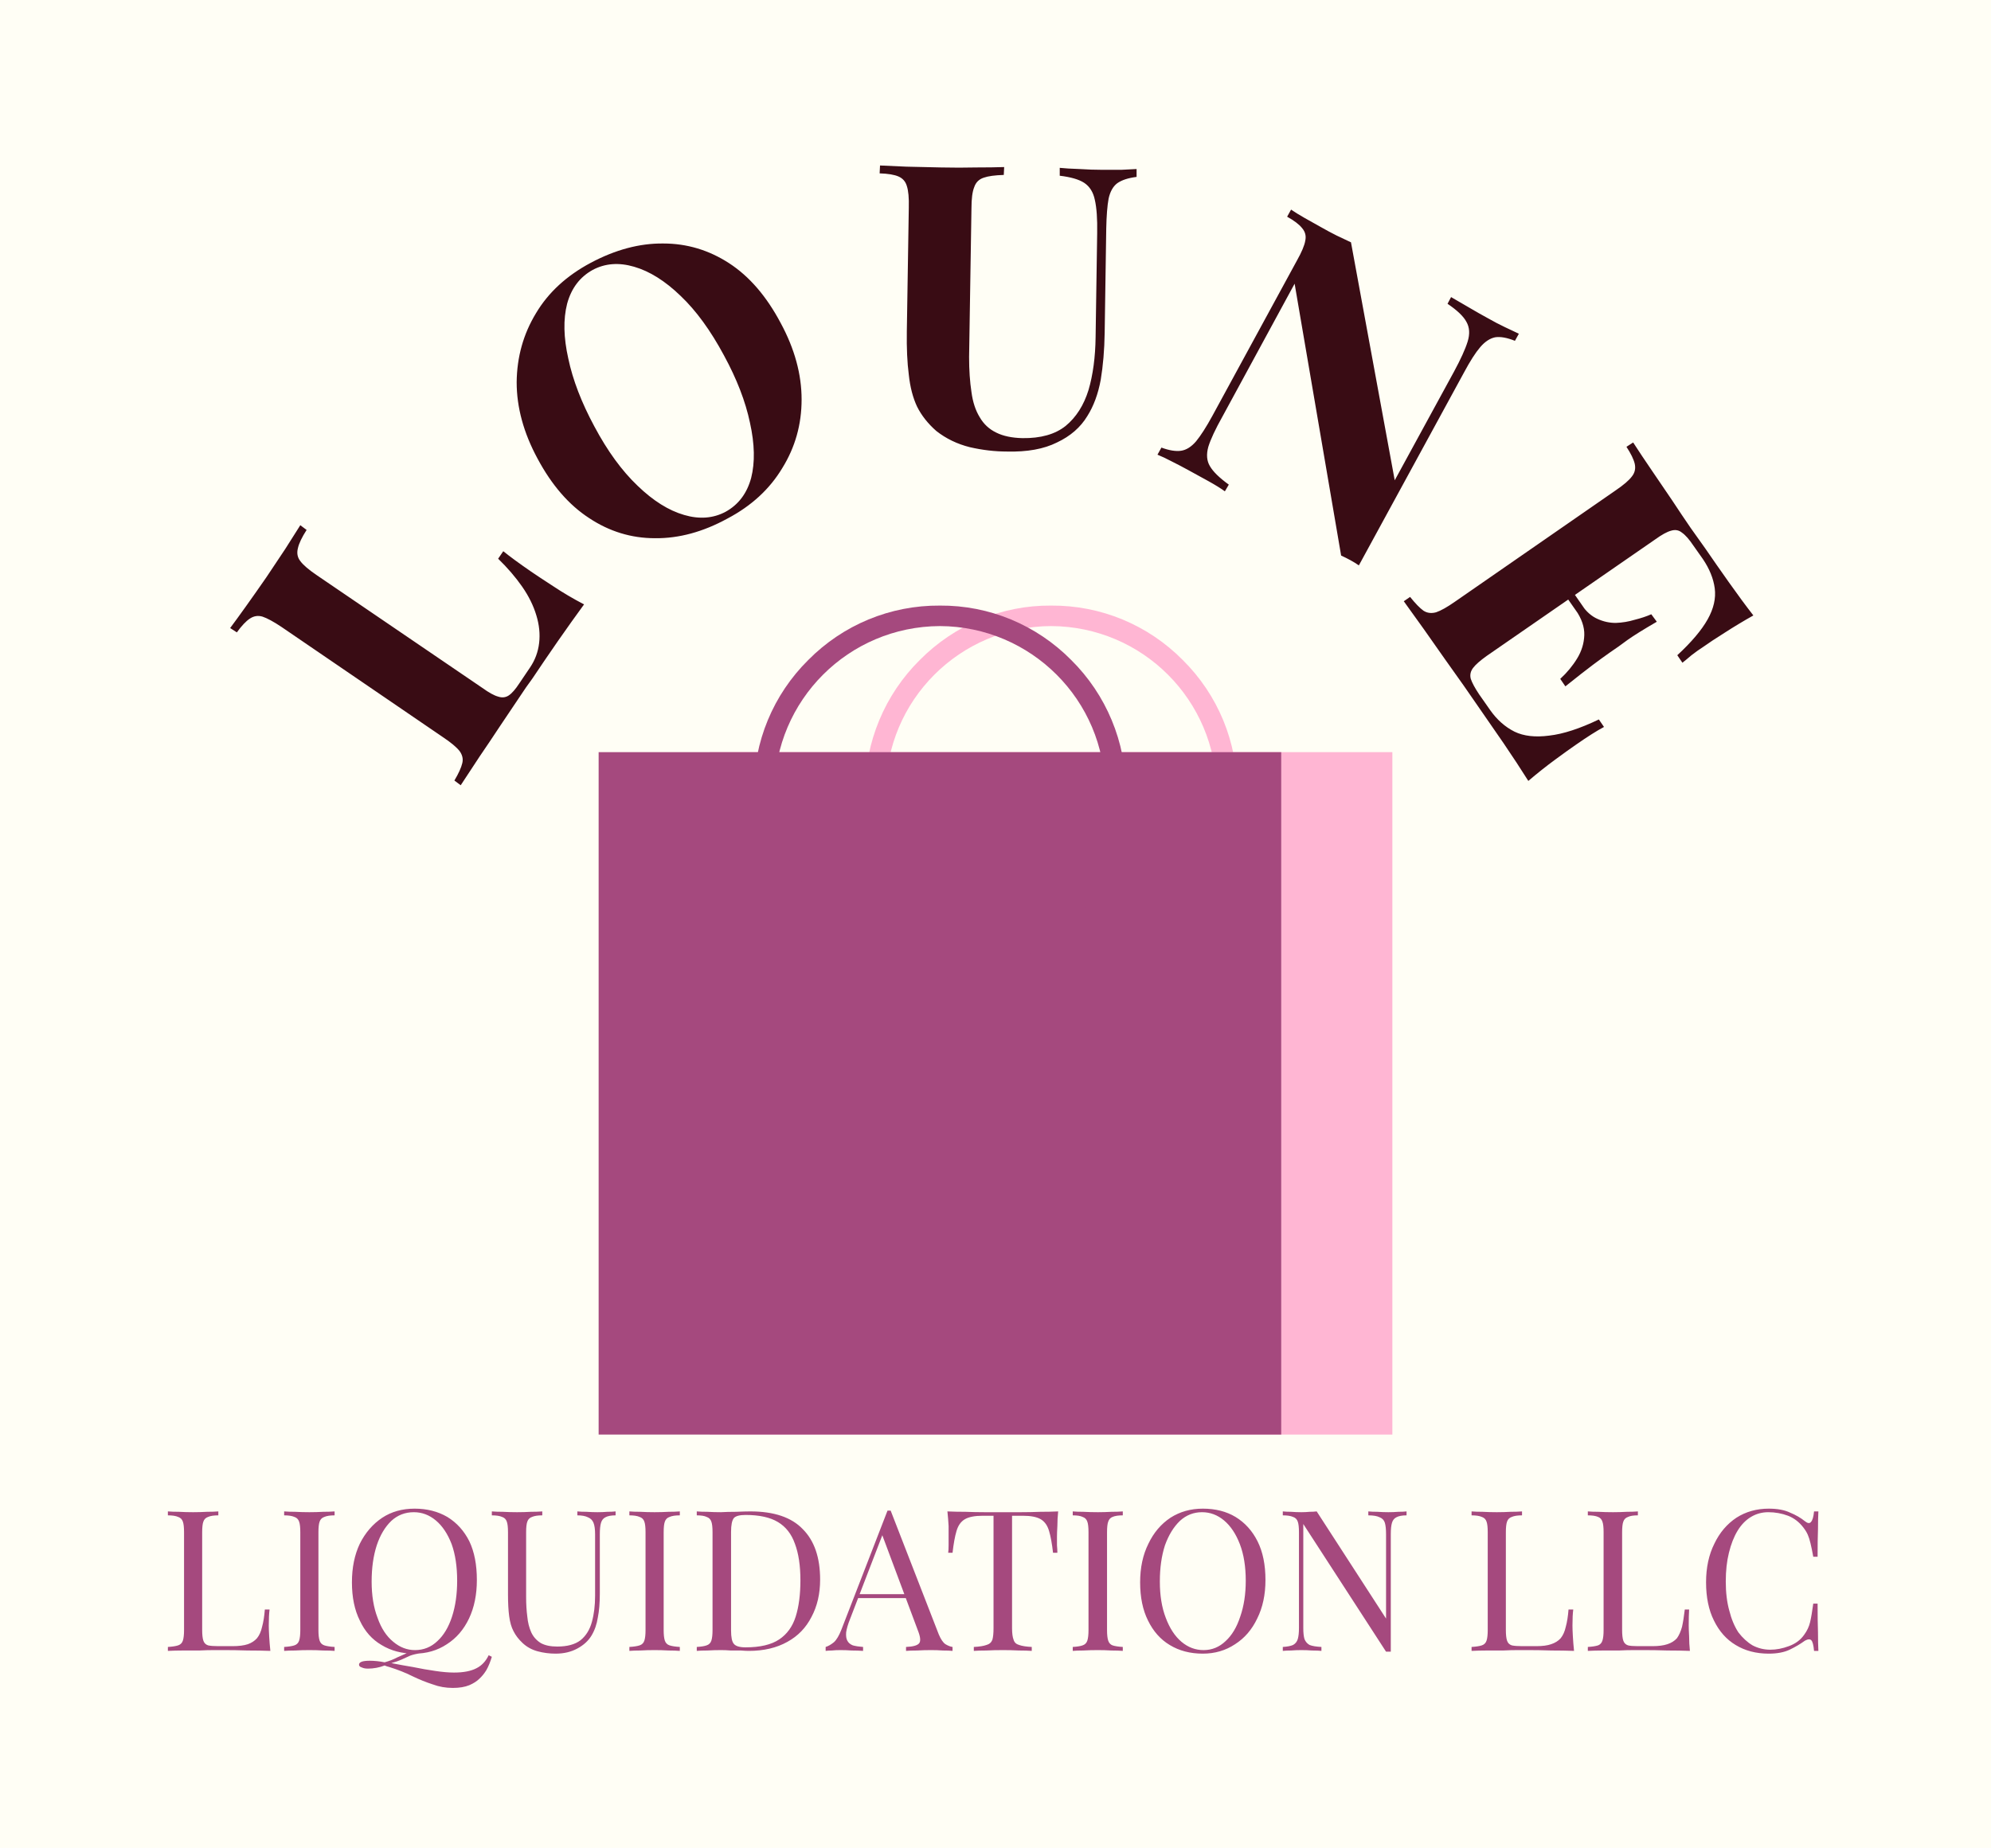 <svg xmlns="http://www.w3.org/2000/svg" version="1.1" xmlns:xlink="http://www.w3.org/1999/xlink" xmlns:svgjs="http://svgjs.dev/svgjs" viewBox="0 0 5.052 4.69"><g transform="matrix(1,0,0,1,2.526,3.829)"><rect width="5.052" height="5.052" x="-2.526" y="-4.01" fill="#fffef5"></rect><g transform="matrix(1,0,0,1,0,0)"><path d=" M -1.764 -2.496 L -1.748 -2.484 Q -1.766 -2.456 -1.77 -2.438 Q -1.775 -2.419 -1.764 -2.405 Q -1.753 -2.39 -1.722 -2.369 L -1.302 -2.083 Q -1.277 -2.065 -1.262 -2.061 Q -1.247 -2.056 -1.235 -2.064 Q -1.223 -2.072 -1.208 -2.095 L -1.181 -2.135 Q -1.162 -2.163 -1.158 -2.197 Q -1.154 -2.231 -1.165 -2.267 Q -1.176 -2.304 -1.201 -2.34 Q -1.226 -2.376 -1.262 -2.411 L -1.249 -2.43 Q -1.223 -2.409 -1.178 -2.378 Q -1.159 -2.365 -1.122 -2.341 Q -1.086 -2.317 -1.044 -2.295 Q -1.074 -2.254 -1.111 -2.201 Q -1.147 -2.149 -1.175 -2.107 Q -1.19 -2.087 -1.211 -2.055 Q -1.233 -2.022 -1.258 -1.985 Q -1.283 -1.947 -1.309 -1.909 Q -1.334 -1.871 -1.357 -1.836 L -1.373 -1.848 Q -1.357 -1.875 -1.353 -1.892 Q -1.349 -1.908 -1.36 -1.923 Q -1.372 -1.938 -1.402 -1.958 L -1.812 -2.238 Q -1.842 -2.258 -1.86 -2.264 Q -1.877 -2.269 -1.892 -2.259 Q -1.907 -2.249 -1.925 -2.224 L -1.942 -2.235 Q -1.927 -2.255 -1.902 -2.29 Q -1.877 -2.325 -1.85 -2.364 Q -1.825 -2.401 -1.802 -2.436 Q -1.779 -2.472 -1.764 -2.496 M -1.027 -3.162 Q -0.933 -3.212 -0.843 -3.211 Q -0.753 -3.211 -0.676 -3.161 Q -0.599 -3.111 -0.545 -3.009 Q -0.492 -2.911 -0.492 -2.815 Q -0.492 -2.72 -0.541 -2.641 Q -0.589 -2.561 -0.68 -2.513 Q -0.773 -2.462 -0.864 -2.463 Q -0.954 -2.463 -1.031 -2.514 Q -1.108 -2.564 -1.162 -2.665 Q -1.215 -2.763 -1.215 -2.859 Q -1.214 -2.955 -1.166 -3.034 Q -1.119 -3.113 -1.027 -3.162 M -1.022 -3.144 Q -1.071 -3.117 -1.087 -3.058 Q -1.102 -2.999 -1.084 -2.919 Q -1.067 -2.838 -1.018 -2.747 Q -0.968 -2.653 -0.908 -2.596 Q -0.849 -2.539 -0.79 -2.522 Q -0.732 -2.505 -0.685 -2.53 Q -0.636 -2.557 -0.62 -2.616 Q -0.605 -2.675 -0.623 -2.756 Q -0.64 -2.837 -0.689 -2.927 Q -0.74 -3.022 -0.799 -3.078 Q -0.858 -3.135 -0.917 -3.152 Q -0.975 -3.169 -1.022 -3.144 M 0.358 -3.4 L 0.358 -3.38 Q 0.326 -3.376 0.309 -3.364 Q 0.293 -3.352 0.287 -3.325 Q 0.282 -3.298 0.281 -3.249 L 0.277 -2.984 Q 0.276 -2.919 0.267 -2.865 Q 0.257 -2.811 0.233 -2.773 Q 0.207 -2.73 0.156 -2.706 Q 0.106 -2.681 0.029 -2.683 Q -0.017 -2.683 -0.065 -2.694 Q -0.113 -2.706 -0.15 -2.735 Q -0.182 -2.763 -0.199 -2.797 Q -0.215 -2.831 -0.22 -2.878 Q -0.226 -2.924 -0.225 -2.988 L -0.22 -3.302 Q -0.219 -3.339 -0.225 -3.357 Q -0.23 -3.374 -0.246 -3.381 Q -0.262 -3.388 -0.294 -3.389 L -0.293 -3.409 Q -0.268 -3.408 -0.226 -3.406 Q -0.184 -3.405 -0.138 -3.404 Q -0.092 -3.403 -0.049 -3.404 Q -0.007 -3.404 0.022 -3.405 L 0.021 -3.385 Q -0.013 -3.384 -0.03 -3.378 Q -0.048 -3.372 -0.054 -3.354 Q -0.061 -3.337 -0.061 -3.3 L -0.067 -2.923 Q -0.067 -2.873 -0.061 -2.834 Q -0.056 -2.796 -0.04 -2.77 Q -0.025 -2.744 0.002 -2.731 Q 0.028 -2.718 0.068 -2.717 Q 0.138 -2.716 0.178 -2.748 Q 0.218 -2.781 0.236 -2.839 Q 0.253 -2.897 0.254 -2.973 L 0.258 -3.237 Q 0.259 -3.292 0.252 -3.322 Q 0.246 -3.351 0.225 -3.365 Q 0.205 -3.378 0.163 -3.383 L 0.163 -3.403 Q 0.182 -3.401 0.213 -3.4 Q 0.244 -3.398 0.271 -3.398 Q 0.295 -3.398 0.319 -3.398 Q 0.342 -3.399 0.358 -3.4 M 1.328 -2.982 L 1.318 -2.964 Q 1.288 -2.976 1.268 -2.973 Q 1.248 -2.969 1.23 -2.948 Q 1.212 -2.927 1.189 -2.884 L 0.922 -2.394 Q 0.912 -2.401 0.901 -2.407 Q 0.89 -2.413 0.877 -2.419 L 0.759 -3.109 L 0.576 -2.772 Q 0.549 -2.724 0.54 -2.695 Q 0.532 -2.666 0.544 -2.646 Q 0.556 -2.625 0.592 -2.599 L 0.582 -2.582 Q 0.567 -2.593 0.54 -2.608 Q 0.513 -2.623 0.489 -2.636 Q 0.469 -2.647 0.447 -2.658 Q 0.426 -2.669 0.411 -2.675 L 0.421 -2.693 Q 0.451 -2.682 0.471 -2.685 Q 0.491 -2.688 0.509 -2.709 Q 0.527 -2.731 0.55 -2.773 L 0.765 -3.168 Q 0.783 -3.2 0.786 -3.218 Q 0.79 -3.236 0.778 -3.25 Q 0.767 -3.264 0.74 -3.279 L 0.75 -3.297 Q 0.763 -3.288 0.784 -3.276 Q 0.805 -3.264 0.825 -3.253 Q 0.846 -3.241 0.866 -3.231 Q 0.885 -3.222 0.902 -3.214 L 1.013 -2.61 L 1.163 -2.885 Q 1.189 -2.933 1.198 -2.962 Q 1.207 -2.991 1.195 -3.012 Q 1.184 -3.033 1.147 -3.058 L 1.156 -3.075 Q 1.173 -3.065 1.199 -3.05 Q 1.226 -3.034 1.25 -3.021 Q 1.271 -3.009 1.292 -2.999 Q 1.313 -2.989 1.328 -2.982 M 1.923 -2.267 Q 1.884 -2.245 1.85 -2.223 Q 1.815 -2.201 1.797 -2.188 Q 1.78 -2.177 1.766 -2.166 Q 1.752 -2.154 1.743 -2.147 L 1.73 -2.166 Q 1.784 -2.216 1.807 -2.257 Q 1.83 -2.298 1.825 -2.336 Q 1.82 -2.373 1.795 -2.41 L 1.771 -2.444 Q 1.755 -2.468 1.742 -2.477 Q 1.73 -2.487 1.714 -2.482 Q 1.699 -2.478 1.674 -2.46 L 1.246 -2.164 Q 1.221 -2.146 1.212 -2.134 Q 1.202 -2.121 1.206 -2.106 Q 1.211 -2.091 1.227 -2.067 L 1.255 -2.027 Q 1.281 -1.99 1.317 -1.972 Q 1.352 -1.955 1.405 -1.962 Q 1.458 -1.968 1.531 -2.003 L 1.544 -1.984 Q 1.516 -1.969 1.473 -1.939 Q 1.454 -1.926 1.42 -1.901 Q 1.386 -1.876 1.352 -1.847 Q 1.325 -1.89 1.289 -1.943 Q 1.253 -1.995 1.224 -2.037 Q 1.21 -2.057 1.188 -2.089 Q 1.165 -2.121 1.139 -2.158 Q 1.113 -2.195 1.087 -2.232 Q 1.06 -2.27 1.036 -2.303 L 1.052 -2.314 Q 1.072 -2.289 1.086 -2.279 Q 1.1 -2.27 1.118 -2.275 Q 1.136 -2.281 1.166 -2.302 L 1.573 -2.584 Q 1.604 -2.605 1.615 -2.62 Q 1.626 -2.634 1.622 -2.652 Q 1.618 -2.669 1.601 -2.695 L 1.618 -2.706 Q 1.64 -2.672 1.666 -2.634 Q 1.692 -2.596 1.717 -2.559 Q 1.742 -2.521 1.764 -2.489 Q 1.787 -2.457 1.801 -2.437 Q 1.827 -2.399 1.861 -2.351 Q 1.895 -2.303 1.923 -2.267 M 1.553 -2.2 Q 1.553 -2.2 1.544 -2.194 Q 1.536 -2.189 1.536 -2.189 L 1.436 -2.332 Q 1.436 -2.332 1.445 -2.338 Q 1.453 -2.344 1.453 -2.344 L 1.553 -2.2 M 1.678 -2.251 Q 1.628 -2.222 1.604 -2.205 Q 1.58 -2.187 1.559 -2.173 Q 1.539 -2.159 1.515 -2.141 Q 1.491 -2.123 1.446 -2.087 L 1.433 -2.106 Q 1.459 -2.13 1.476 -2.158 Q 1.493 -2.186 1.494 -2.217 Q 1.495 -2.248 1.472 -2.281 L 1.488 -2.293 Q 1.505 -2.268 1.528 -2.258 Q 1.55 -2.248 1.574 -2.248 Q 1.599 -2.249 1.622 -2.256 Q 1.646 -2.262 1.664 -2.27 L 1.678 -2.251" fill="#390c14" fill-rule="nonzero"></path></g><g transform="matrix(1,0,0,1,0,0)"><path d=" M -1.972 0.007 L -1.972 0.017 Q -1.989 0.017 -1.998 0.021 Q -2.007 0.024 -2.01 0.033 Q -2.013 0.041 -2.013 0.06 L -2.013 0.308 Q -2.013 0.326 -2.01 0.335 Q -2.007 0.344 -1.998 0.347 Q -1.989 0.349 -1.972 0.349 L -1.936 0.349 Q -1.912 0.349 -1.897 0.344 Q -1.883 0.339 -1.874 0.329 Q -1.865 0.318 -1.861 0.3 Q -1.856 0.282 -1.854 0.256 L -1.842 0.256 Q -1.844 0.271 -1.844 0.297 Q -1.844 0.306 -1.843 0.324 Q -1.842 0.342 -1.84 0.361 Q -1.866 0.36 -1.898 0.36 Q -1.93 0.359 -1.955 0.359 Q -1.966 0.359 -1.983 0.359 Q -2 0.359 -2.02 0.36 Q -2.04 0.36 -2.061 0.36 Q -2.081 0.36 -2.1 0.361 L -2.1 0.351 Q -2.083 0.35 -2.074 0.347 Q -2.065 0.344 -2.062 0.335 Q -2.059 0.326 -2.059 0.308 L -2.059 0.06 Q -2.059 0.041 -2.062 0.033 Q -2.065 0.024 -2.074 0.021 Q -2.083 0.017 -2.1 0.017 L -2.1 0.007 Q -2.089 0.008 -2.072 0.008 Q -2.055 0.009 -2.036 0.009 Q -2.018 0.009 -2.001 0.008 Q -1.984 0.008 -1.972 0.007 M -1.677 0.007 L -1.677 0.017 Q -1.694 0.017 -1.703 0.021 Q -1.712 0.024 -1.715 0.033 Q -1.718 0.041 -1.718 0.06 L -1.718 0.308 Q -1.718 0.326 -1.715 0.335 Q -1.712 0.344 -1.703 0.347 Q -1.694 0.35 -1.677 0.351 L -1.677 0.361 Q -1.689 0.36 -1.706 0.36 Q -1.723 0.359 -1.741 0.359 Q -1.76 0.359 -1.777 0.36 Q -1.794 0.36 -1.805 0.361 L -1.805 0.351 Q -1.788 0.35 -1.779 0.347 Q -1.77 0.344 -1.767 0.335 Q -1.764 0.326 -1.764 0.308 L -1.764 0.06 Q -1.764 0.041 -1.767 0.033 Q -1.77 0.024 -1.779 0.021 Q -1.788 0.017 -1.805 0.017 L -1.805 0.007 Q -1.794 0.008 -1.777 0.008 Q -1.76 0.009 -1.741 0.009 Q -1.723 0.009 -1.706 0.008 Q -1.689 0.008 -1.677 0.007 M -1.286 0.372 L -1.278 0.376 Q -1.284 0.396 -1.292 0.41 Q -1.3 0.423 -1.31 0.432 Q -1.319 0.441 -1.335 0.448 Q -1.352 0.455 -1.377 0.455 Q -1.404 0.455 -1.428 0.446 Q -1.453 0.438 -1.48 0.425 Q -1.506 0.412 -1.538 0.402 Q -1.542 0.401 -1.545 0.4 Q -1.548 0.399 -1.55 0.398 Q -1.56 0.402 -1.571 0.404 Q -1.582 0.406 -1.592 0.406 Q -1.602 0.406 -1.608 0.403 Q -1.615 0.401 -1.615 0.396 Q -1.615 0.386 -1.588 0.386 Q -1.57 0.386 -1.55 0.39 Q -1.532 0.385 -1.519 0.378 Q -1.506 0.372 -1.492 0.366 Q -1.479 0.361 -1.459 0.359 L -1.459 0.367 Q -1.474 0.369 -1.485 0.373 Q -1.496 0.378 -1.507 0.383 Q -1.518 0.388 -1.533 0.392 Q -1.508 0.397 -1.478 0.402 Q -1.449 0.408 -1.421 0.412 Q -1.394 0.416 -1.374 0.416 Q -1.338 0.416 -1.317 0.405 Q -1.297 0.395 -1.286 0.372 M -1.474 0 Q -1.427 0 -1.391 0.021 Q -1.355 0.043 -1.335 0.083 Q -1.316 0.123 -1.316 0.181 Q -1.316 0.237 -1.336 0.279 Q -1.356 0.321 -1.392 0.344 Q -1.428 0.368 -1.475 0.368 Q -1.522 0.368 -1.558 0.346 Q -1.594 0.325 -1.613 0.284 Q -1.633 0.244 -1.633 0.187 Q -1.633 0.131 -1.613 0.089 Q -1.592 0.047 -1.556 0.023 Q -1.521 0 -1.474 0 M -1.476 0.009 Q -1.509 0.009 -1.533 0.031 Q -1.557 0.054 -1.57 0.093 Q -1.583 0.133 -1.583 0.185 Q -1.583 0.238 -1.568 0.277 Q -1.554 0.317 -1.528 0.338 Q -1.503 0.359 -1.473 0.359 Q -1.44 0.359 -1.416 0.336 Q -1.392 0.314 -1.379 0.274 Q -1.366 0.234 -1.366 0.183 Q -1.366 0.129 -1.38 0.09 Q -1.395 0.051 -1.42 0.03 Q -1.445 0.009 -1.476 0.009 M -0.964 0.007 L -0.964 0.017 Q -0.981 0.017 -0.99 0.022 Q -0.998 0.026 -1.001 0.036 Q -1.004 0.046 -1.004 0.065 L -1.004 0.215 Q -1.004 0.251 -1.009 0.276 Q -1.013 0.302 -1.025 0.322 Q -1.037 0.342 -1.061 0.355 Q -1.085 0.368 -1.116 0.368 Q -1.14 0.368 -1.162 0.362 Q -1.184 0.356 -1.2 0.341 Q -1.215 0.327 -1.223 0.311 Q -1.231 0.296 -1.234 0.273 Q -1.237 0.251 -1.237 0.217 L -1.237 0.06 Q -1.237 0.041 -1.24 0.033 Q -1.243 0.024 -1.252 0.021 Q -1.261 0.017 -1.278 0.017 L -1.278 0.007 Q -1.267 0.008 -1.25 0.008 Q -1.233 0.009 -1.214 0.009 Q -1.196 0.009 -1.179 0.008 Q -1.162 0.008 -1.15 0.007 L -1.15 0.017 Q -1.167 0.017 -1.176 0.021 Q -1.185 0.024 -1.188 0.033 Q -1.191 0.041 -1.191 0.06 L -1.191 0.225 Q -1.191 0.251 -1.188 0.274 Q -1.186 0.296 -1.178 0.314 Q -1.17 0.331 -1.154 0.341 Q -1.138 0.35 -1.112 0.35 Q -1.074 0.35 -1.053 0.334 Q -1.032 0.317 -1.024 0.287 Q -1.016 0.258 -1.016 0.221 L -1.016 0.065 Q -1.016 0.046 -1.02 0.036 Q -1.024 0.026 -1.034 0.022 Q -1.044 0.017 -1.061 0.017 L -1.061 0.007 Q -1.052 0.008 -1.038 0.008 Q -1.023 0.009 -1.01 0.009 Q -0.997 0.009 -0.985 0.008 Q -0.972 0.008 -0.964 0.007 M -0.801 0.007 L -0.801 0.017 Q -0.818 0.017 -0.827 0.021 Q -0.836 0.024 -0.839 0.033 Q -0.842 0.041 -0.842 0.06 L -0.842 0.308 Q -0.842 0.326 -0.839 0.335 Q -0.836 0.344 -0.827 0.347 Q -0.818 0.35 -0.801 0.351 L -0.801 0.361 Q -0.813 0.36 -0.83 0.36 Q -0.847 0.359 -0.865 0.359 Q -0.884 0.359 -0.901 0.36 Q -0.918 0.36 -0.929 0.361 L -0.929 0.351 Q -0.912 0.35 -0.903 0.347 Q -0.894 0.344 -0.891 0.335 Q -0.888 0.326 -0.888 0.308 L -0.888 0.06 Q -0.888 0.041 -0.891 0.033 Q -0.894 0.024 -0.903 0.021 Q -0.912 0.017 -0.929 0.017 L -0.929 0.007 Q -0.918 0.008 -0.901 0.008 Q -0.884 0.009 -0.865 0.009 Q -0.847 0.009 -0.83 0.008 Q -0.813 0.008 -0.801 0.007 M -0.622 0.007 Q -0.532 0.007 -0.489 0.052 Q -0.445 0.096 -0.445 0.18 Q -0.445 0.234 -0.467 0.275 Q -0.488 0.316 -0.528 0.338 Q -0.569 0.361 -0.626 0.361 Q -0.634 0.361 -0.646 0.36 Q -0.659 0.36 -0.672 0.36 Q -0.685 0.359 -0.696 0.359 Q -0.714 0.359 -0.731 0.36 Q -0.748 0.36 -0.758 0.361 L -0.758 0.351 Q -0.741 0.35 -0.733 0.347 Q -0.724 0.344 -0.721 0.335 Q -0.718 0.326 -0.718 0.308 L -0.718 0.06 Q -0.718 0.041 -0.721 0.033 Q -0.724 0.024 -0.733 0.021 Q -0.741 0.017 -0.758 0.017 L -0.758 0.007 Q -0.748 0.008 -0.731 0.008 Q -0.714 0.009 -0.697 0.009 Q -0.68 0.008 -0.658 0.008 Q -0.636 0.007 -0.622 0.007 M -0.634 0.016 Q -0.657 0.016 -0.664 0.024 Q -0.671 0.033 -0.671 0.059 L -0.671 0.309 Q -0.671 0.335 -0.664 0.343 Q -0.657 0.352 -0.634 0.352 Q -0.579 0.352 -0.549 0.332 Q -0.519 0.312 -0.507 0.274 Q -0.495 0.236 -0.495 0.182 Q -0.495 0.126 -0.509 0.089 Q -0.522 0.052 -0.552 0.034 Q -0.582 0.016 -0.634 0.016 M -0.266 0.005 L -0.144 0.319 Q -0.136 0.338 -0.127 0.344 Q -0.117 0.35 -0.109 0.351 L -0.109 0.361 Q -0.119 0.36 -0.134 0.36 Q -0.148 0.359 -0.163 0.359 Q -0.182 0.359 -0.199 0.36 Q -0.216 0.36 -0.227 0.361 L -0.227 0.351 Q -0.201 0.35 -0.194 0.342 Q -0.187 0.334 -0.197 0.309 L -0.29 0.06 L -0.282 0.054 L -0.369 0.28 Q -0.377 0.3 -0.379 0.314 Q -0.38 0.328 -0.376 0.335 Q -0.372 0.343 -0.362 0.347 Q -0.351 0.35 -0.336 0.351 L -0.336 0.361 Q -0.35 0.36 -0.365 0.36 Q -0.38 0.359 -0.393 0.359 Q -0.406 0.359 -0.415 0.36 Q -0.423 0.36 -0.431 0.361 L -0.431 0.351 Q -0.421 0.348 -0.41 0.339 Q -0.4 0.33 -0.391 0.307 L -0.274 0.005 Q -0.272 0.005 -0.27 0.005 Q -0.268 0.005 -0.266 0.005 M -0.205 0.217 L -0.205 0.227 L -0.354 0.227 L -0.349 0.217 L -0.205 0.217 M 0.159 0.007 Q 0.157 0.026 0.157 0.044 Q 0.156 0.061 0.156 0.071 Q 0.156 0.083 0.156 0.093 Q 0.157 0.104 0.157 0.112 L 0.146 0.112 Q 0.142 0.077 0.136 0.057 Q 0.13 0.036 0.115 0.027 Q 0.1 0.018 0.069 0.018 L 0.042 0.018 L 0.042 0.303 Q 0.042 0.323 0.046 0.333 Q 0.049 0.343 0.06 0.346 Q 0.071 0.35 0.092 0.351 L 0.092 0.361 Q 0.079 0.36 0.059 0.36 Q 0.039 0.359 0.019 0.359 Q -0.004 0.359 -0.023 0.36 Q -0.043 0.36 -0.055 0.361 L -0.055 0.351 Q -0.034 0.35 -0.023 0.346 Q -0.012 0.343 -0.008 0.333 Q -0.005 0.323 -0.005 0.303 L -0.005 0.018 L -0.032 0.018 Q -0.063 0.018 -0.078 0.027 Q -0.093 0.036 -0.099 0.057 Q -0.105 0.077 -0.109 0.112 L -0.12 0.112 Q -0.119 0.104 -0.119 0.093 Q -0.119 0.083 -0.119 0.071 Q -0.119 0.061 -0.119 0.044 Q -0.12 0.026 -0.122 0.007 Q -0.101 0.008 -0.076 0.008 Q -0.052 0.009 -0.027 0.009 Q -0.002 0.009 0.019 0.009 Q 0.039 0.009 0.064 0.009 Q 0.089 0.009 0.114 0.008 Q 0.139 0.008 0.159 0.007 M 0.323 0.007 L 0.323 0.017 Q 0.306 0.017 0.297 0.021 Q 0.289 0.024 0.286 0.033 Q 0.283 0.041 0.283 0.06 L 0.283 0.308 Q 0.283 0.326 0.286 0.335 Q 0.289 0.344 0.297 0.347 Q 0.306 0.35 0.323 0.351 L 0.323 0.361 Q 0.312 0.36 0.294 0.36 Q 0.277 0.359 0.26 0.359 Q 0.24 0.359 0.223 0.36 Q 0.206 0.36 0.196 0.361 L 0.196 0.351 Q 0.213 0.35 0.221 0.347 Q 0.23 0.344 0.233 0.335 Q 0.236 0.326 0.236 0.308 L 0.236 0.06 Q 0.236 0.041 0.233 0.033 Q 0.23 0.024 0.221 0.021 Q 0.213 0.017 0.196 0.017 L 0.196 0.007 Q 0.206 0.008 0.223 0.008 Q 0.24 0.009 0.26 0.009 Q 0.277 0.009 0.294 0.008 Q 0.312 0.008 0.323 0.007 M 0.526 0 Q 0.574 0 0.609 0.021 Q 0.645 0.043 0.665 0.083 Q 0.685 0.123 0.685 0.181 Q 0.685 0.237 0.664 0.279 Q 0.644 0.321 0.608 0.344 Q 0.572 0.368 0.526 0.368 Q 0.478 0.368 0.442 0.346 Q 0.407 0.325 0.387 0.284 Q 0.367 0.244 0.367 0.187 Q 0.367 0.131 0.388 0.089 Q 0.408 0.047 0.444 0.023 Q 0.48 0 0.526 0 M 0.524 0.009 Q 0.492 0.009 0.468 0.031 Q 0.444 0.054 0.43 0.093 Q 0.417 0.133 0.417 0.185 Q 0.417 0.238 0.432 0.277 Q 0.447 0.317 0.472 0.338 Q 0.497 0.359 0.528 0.359 Q 0.56 0.359 0.584 0.336 Q 0.608 0.314 0.621 0.274 Q 0.635 0.234 0.635 0.183 Q 0.635 0.129 0.62 0.09 Q 0.605 0.051 0.58 0.03 Q 0.555 0.009 0.524 0.009 M 1.043 0.007 L 1.043 0.017 Q 1.026 0.017 1.017 0.022 Q 1.009 0.026 1.006 0.036 Q 1.003 0.046 1.003 0.065 L 1.003 0.363 Q 1 0.363 0.997 0.363 Q 0.994 0.363 0.991 0.363 L 0.781 0.039 L 0.781 0.303 Q 0.781 0.321 0.784 0.331 Q 0.788 0.341 0.797 0.346 Q 0.807 0.35 0.827 0.351 L 0.827 0.361 Q 0.818 0.36 0.803 0.36 Q 0.789 0.359 0.776 0.359 Q 0.763 0.359 0.75 0.36 Q 0.738 0.36 0.729 0.361 L 0.729 0.351 Q 0.746 0.35 0.755 0.346 Q 0.764 0.341 0.767 0.331 Q 0.77 0.321 0.77 0.303 L 0.77 0.06 Q 0.77 0.041 0.767 0.033 Q 0.764 0.024 0.755 0.021 Q 0.746 0.017 0.729 0.017 L 0.729 0.007 Q 0.738 0.008 0.75 0.008 Q 0.763 0.009 0.776 0.009 Q 0.787 0.009 0.797 0.008 Q 0.807 0.008 0.815 0.007 L 0.991 0.279 L 0.991 0.065 Q 0.991 0.046 0.988 0.036 Q 0.985 0.026 0.975 0.022 Q 0.965 0.017 0.946 0.017 L 0.946 0.007 Q 0.955 0.008 0.969 0.008 Q 0.984 0.009 0.997 0.009 Q 1.01 0.009 1.022 0.008 Q 1.035 0.008 1.043 0.007 M 1.336 0.007 L 1.336 0.017 Q 1.319 0.017 1.31 0.021 Q 1.301 0.024 1.298 0.033 Q 1.295 0.041 1.295 0.06 L 1.295 0.308 Q 1.295 0.326 1.298 0.335 Q 1.301 0.344 1.31 0.347 Q 1.319 0.349 1.336 0.349 L 1.372 0.349 Q 1.396 0.349 1.41 0.344 Q 1.425 0.339 1.434 0.329 Q 1.443 0.318 1.447 0.3 Q 1.452 0.282 1.454 0.256 L 1.466 0.256 Q 1.464 0.271 1.464 0.297 Q 1.464 0.306 1.465 0.324 Q 1.466 0.342 1.468 0.361 Q 1.442 0.36 1.41 0.36 Q 1.378 0.359 1.353 0.359 Q 1.342 0.359 1.325 0.359 Q 1.308 0.359 1.288 0.36 Q 1.268 0.36 1.247 0.36 Q 1.227 0.36 1.208 0.361 L 1.208 0.351 Q 1.225 0.35 1.234 0.347 Q 1.243 0.344 1.246 0.335 Q 1.249 0.326 1.249 0.308 L 1.249 0.06 Q 1.249 0.041 1.246 0.033 Q 1.243 0.024 1.234 0.021 Q 1.225 0.017 1.208 0.017 L 1.208 0.007 Q 1.219 0.008 1.236 0.008 Q 1.253 0.009 1.272 0.009 Q 1.29 0.009 1.307 0.008 Q 1.324 0.008 1.336 0.007 M 1.63 0.007 L 1.63 0.017 Q 1.613 0.017 1.605 0.021 Q 1.596 0.024 1.593 0.033 Q 1.59 0.041 1.59 0.06 L 1.59 0.308 Q 1.59 0.326 1.593 0.335 Q 1.596 0.344 1.605 0.347 Q 1.613 0.349 1.63 0.349 L 1.667 0.349 Q 1.69 0.349 1.705 0.344 Q 1.72 0.339 1.729 0.329 Q 1.737 0.318 1.742 0.3 Q 1.746 0.282 1.749 0.256 L 1.76 0.256 Q 1.759 0.271 1.759 0.297 Q 1.759 0.306 1.76 0.324 Q 1.76 0.342 1.762 0.361 Q 1.737 0.36 1.705 0.36 Q 1.673 0.359 1.648 0.359 Q 1.637 0.359 1.62 0.359 Q 1.602 0.359 1.582 0.36 Q 1.562 0.36 1.542 0.36 Q 1.521 0.36 1.503 0.361 L 1.503 0.351 Q 1.52 0.35 1.529 0.347 Q 1.537 0.344 1.54 0.335 Q 1.543 0.326 1.543 0.308 L 1.543 0.06 Q 1.543 0.041 1.54 0.033 Q 1.537 0.024 1.529 0.021 Q 1.52 0.017 1.503 0.017 L 1.503 0.007 Q 1.513 0.008 1.53 0.008 Q 1.547 0.009 1.567 0.009 Q 1.584 0.009 1.602 0.008 Q 1.619 0.008 1.63 0.007 M 1.962 0 Q 1.995 0 2.016 0.01 Q 2.038 0.019 2.054 0.032 Q 2.064 0.04 2.069 0.034 Q 2.075 0.028 2.077 0.007 L 2.088 0.007 Q 2.087 0.025 2.087 0.052 Q 2.086 0.078 2.086 0.122 L 2.075 0.122 Q 2.071 0.1 2.068 0.088 Q 2.065 0.075 2.061 0.066 Q 2.057 0.057 2.05 0.048 Q 2.034 0.027 2.011 0.018 Q 1.987 0.009 1.961 0.009 Q 1.937 0.009 1.917 0.021 Q 1.897 0.033 1.883 0.056 Q 1.869 0.079 1.861 0.112 Q 1.853 0.144 1.853 0.185 Q 1.853 0.227 1.862 0.259 Q 1.87 0.291 1.885 0.314 Q 1.901 0.335 1.921 0.347 Q 1.942 0.358 1.966 0.358 Q 1.989 0.358 2.013 0.349 Q 2.038 0.34 2.052 0.32 Q 2.063 0.305 2.067 0.288 Q 2.071 0.271 2.075 0.241 L 2.086 0.241 Q 2.086 0.286 2.087 0.314 Q 2.087 0.342 2.088 0.361 L 2.077 0.361 Q 2.075 0.339 2.07 0.334 Q 2.065 0.329 2.054 0.335 Q 2.036 0.348 2.015 0.358 Q 1.994 0.368 1.962 0.368 Q 1.914 0.368 1.878 0.346 Q 1.843 0.325 1.823 0.284 Q 1.803 0.244 1.803 0.187 Q 1.803 0.131 1.824 0.089 Q 1.844 0.047 1.88 0.023 Q 1.916 0 1.962 0" fill="#a5497e" fill-rule="nonzero"></path></g><g transform="matrix(1,0,0,1,0,0)"><g clip-path="url(#SvgjsClipPath1003)"><g clip-path="url(#SvgjsClipPath1001fa4ced71-28d3-4a3a-a688-70944251a87a)"><path d=" M 0.141 -1.348 C 0.016 -1.348 -0.104 -1.398 -0.192 -1.487 C -0.281 -1.575 -0.331 -1.695 -0.331 -1.82 C -0.331 -1.946 -0.281 -2.066 -0.192 -2.154 C -0.104 -2.243 0.016 -2.293 0.141 -2.292 C 0.267 -2.293 0.387 -2.243 0.475 -2.154 C 0.564 -2.066 0.614 -1.946 0.613 -1.82 C 0.614 -1.695 0.564 -1.575 0.475 -1.487 C 0.387 -1.398 0.267 -1.348 0.141 -1.348 Z M 0.141 -2.24 C -0.09 -2.239 -0.278 -2.052 -0.278 -1.82 C -0.278 -1.589 -0.09 -1.401 0.141 -1.401 C 0.373 -1.401 0.56 -1.589 0.561 -1.82 C 0.56 -2.052 0.373 -2.239 0.141 -2.24 Z" fill="#ffb6d3" transform="matrix(1,0,0,1,0,0)" fill-rule="nonzero"></path></g><g clip-path="url(#SvgjsClipPath1001fa4ced71-28d3-4a3a-a688-70944251a87a)"><path d=" M -0.725 -1.92 L 1.007 -1.92 L 1.007 -0.188 L -0.725 -0.188 Z" fill="#ffb6d3" transform="matrix(1,0,0,1,0,0)" fill-rule="nonzero"></path></g><g clip-path="url(#SvgjsClipPath1001fa4ced71-28d3-4a3a-a688-70944251a87a)"><path d=" M -1.007 -1.92 L 0.725 -1.92 L 0.725 -0.188 L -1.007 -0.188 Z" fill="#a5497e" transform="matrix(1,0,0,1,0,0)" fill-rule="nonzero"></path></g><g clip-path="url(#SvgjsClipPath1001fa4ced71-28d3-4a3a-a688-70944251a87a)"><path d=" M -0.141 -1.348 C -0.267 -1.348 -0.387 -1.398 -0.475 -1.487 C -0.564 -1.575 -0.614 -1.695 -0.613 -1.82 C -0.614 -1.946 -0.564 -2.066 -0.475 -2.154 C -0.387 -2.243 -0.267 -2.293 -0.141 -2.292 C -0.016 -2.293 0.104 -2.243 0.192 -2.154 C 0.281 -2.066 0.331 -1.946 0.331 -1.82 C 0.331 -1.695 0.281 -1.575 0.192 -1.487 C 0.104 -1.398 -0.016 -1.348 -0.141 -1.348 Z M -0.141 -2.24 C -0.373 -2.239 -0.56 -2.052 -0.561 -1.82 C -0.56 -1.589 -0.373 -1.401 -0.141 -1.401 C 0.09 -1.401 0.278 -1.589 0.278 -1.82 C 0.278 -2.052 0.09 -2.239 -0.141 -2.24 Z" fill="#a5497e" transform="matrix(1,0,0,1,0,0)" fill-rule="nonzero"></path></g></g></g></g><defs><clipPath id="SvgjsClipPath1003"><path d=" M -1.007 -2.292 h 2.015 v 2.105 h -2.015 Z"></path></clipPath><clipPath id="SvgjsClipPath1001fa4ced71-28d3-4a3a-a688-70944251a87a"><path d=" M -1.007 -2.292 L 1.007 -2.292 L 1.007 -0.188 L -1.007 -0.188 Z"></path></clipPath></defs></svg>